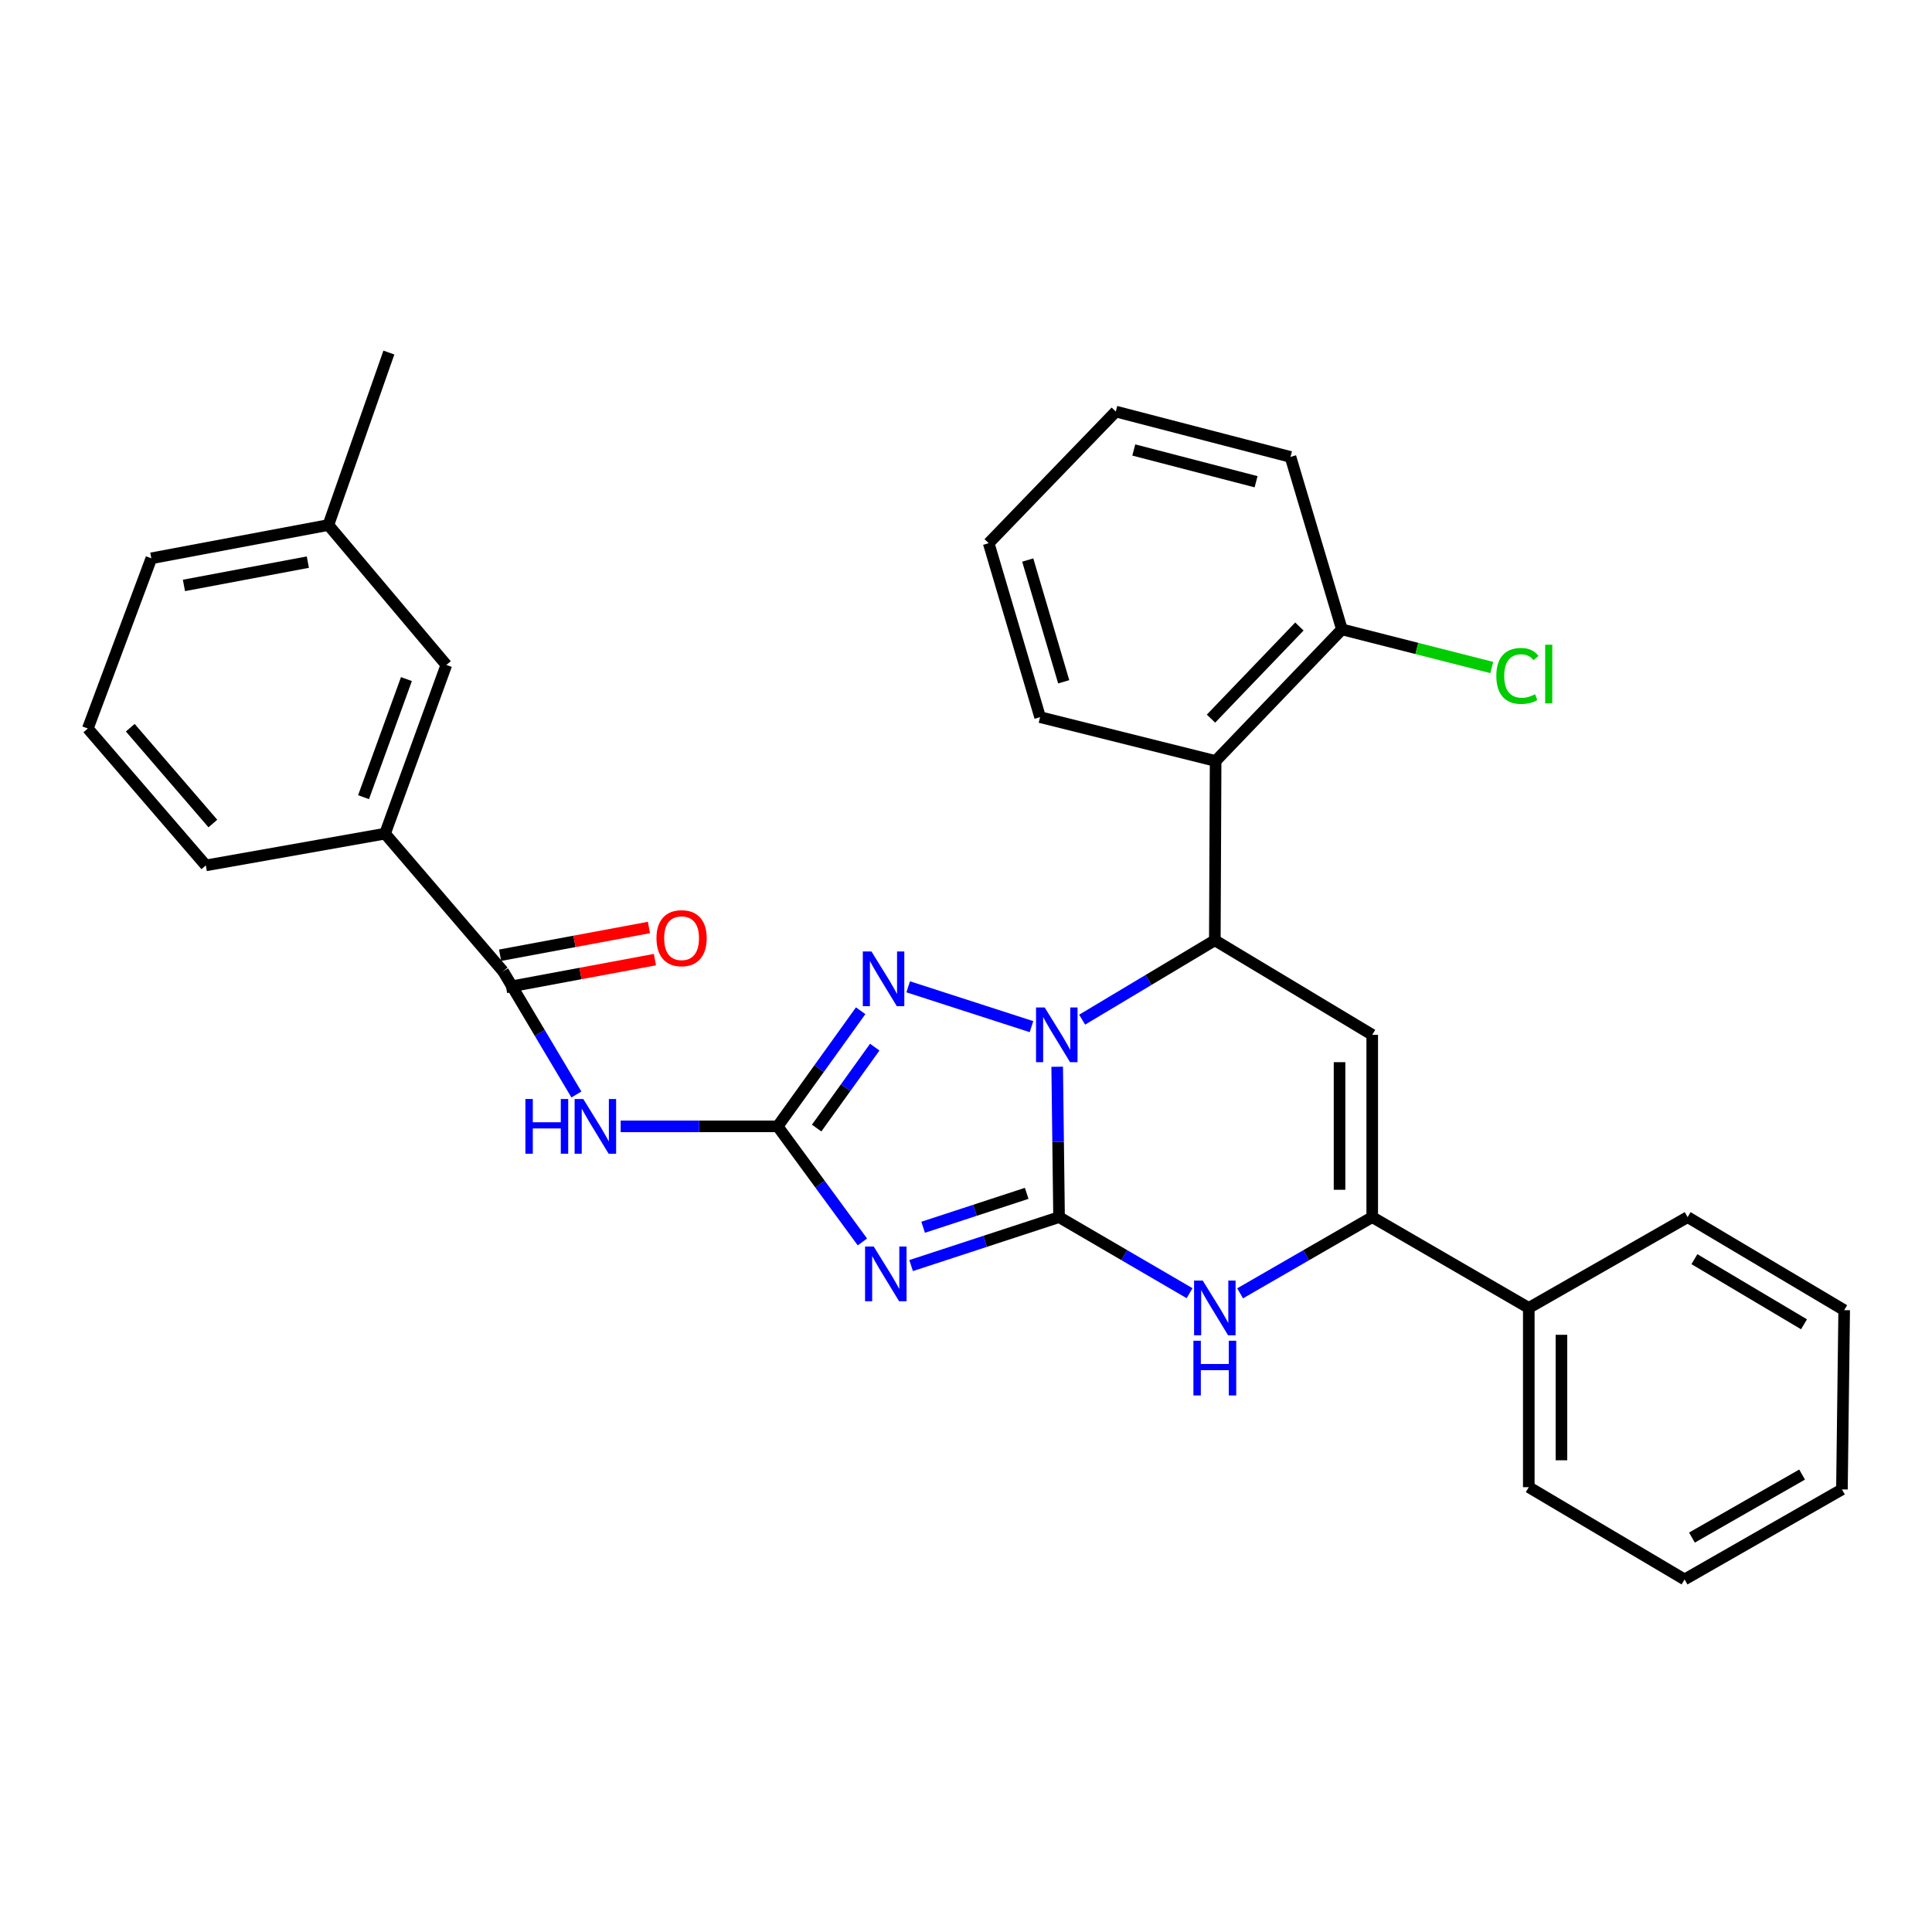<?xml version='1.0' encoding='iso-8859-1'?>
<svg version='1.1' baseProfile='full'
              xmlns='http://www.w3.org/2000/svg'
                      xmlns:rdkit='http://www.rdkit.org/xml'
                      xmlns:xlink='http://www.w3.org/1999/xlink'
                  xml:space='preserve'
width='1000px' height='1000px' viewBox='0 0 1000 1000'>
<!-- END OF HEADER -->
<rect style='opacity:1.0;fill:#FFFFFF;stroke:none' width='1000' height='1000' x='0' y='0'> </rect>
<path class='bond-0' d='M 548.166,629.983 L 547.681,591.063' style='fill:none;fill-rule:evenodd;stroke:#000000;stroke-width:6px;stroke-linecap:butt;stroke-linejoin:miter;stroke-opacity:1' />
<path class='bond-0' d='M 547.681,591.063 L 547.197,552.143' style='fill:none;fill-rule:evenodd;stroke:#0000FF;stroke-width:6px;stroke-linecap:butt;stroke-linejoin:miter;stroke-opacity:1' />
<path class='bond-1' d='M 548.166,629.983 L 509.88,642.522' style='fill:none;fill-rule:evenodd;stroke:#000000;stroke-width:6px;stroke-linecap:butt;stroke-linejoin:miter;stroke-opacity:1' />
<path class='bond-1' d='M 509.88,642.522 L 471.594,655.06' style='fill:none;fill-rule:evenodd;stroke:#0000FF;stroke-width:6px;stroke-linecap:butt;stroke-linejoin:miter;stroke-opacity:1' />
<path class='bond-1' d='M 531.417,617.674 L 504.617,626.451' style='fill:none;fill-rule:evenodd;stroke:#000000;stroke-width:6px;stroke-linecap:butt;stroke-linejoin:miter;stroke-opacity:1' />
<path class='bond-1' d='M 504.617,626.451 L 477.817,635.228' style='fill:none;fill-rule:evenodd;stroke:#0000FF;stroke-width:6px;stroke-linecap:butt;stroke-linejoin:miter;stroke-opacity:1' />
<path class='bond-6' d='M 548.166,629.983 L 581.941,649.669' style='fill:none;fill-rule:evenodd;stroke:#000000;stroke-width:6px;stroke-linecap:butt;stroke-linejoin:miter;stroke-opacity:1' />
<path class='bond-6' d='M 581.941,649.669 L 615.717,669.355' style='fill:none;fill-rule:evenodd;stroke:#0000FF;stroke-width:6px;stroke-linecap:butt;stroke-linejoin:miter;stroke-opacity:1' />
<path class='bond-3' d='M 560.114,527.773 L 594.452,507.231' style='fill:none;fill-rule:evenodd;stroke:#0000FF;stroke-width:6px;stroke-linecap:butt;stroke-linejoin:miter;stroke-opacity:1' />
<path class='bond-3' d='M 594.452,507.231 L 628.79,486.688' style='fill:none;fill-rule:evenodd;stroke:#000000;stroke-width:6px;stroke-linecap:butt;stroke-linejoin:miter;stroke-opacity:1' />
<path class='bond-4' d='M 533.896,531.392 L 470.082,510.772' style='fill:none;fill-rule:evenodd;stroke:#0000FF;stroke-width:6px;stroke-linecap:butt;stroke-linejoin:miter;stroke-opacity:1' />
<path class='bond-2' d='M 446.377,642.823 L 424.445,612.912' style='fill:none;fill-rule:evenodd;stroke:#0000FF;stroke-width:6px;stroke-linecap:butt;stroke-linejoin:miter;stroke-opacity:1' />
<path class='bond-2' d='M 424.445,612.912 L 402.513,583.001' style='fill:none;fill-rule:evenodd;stroke:#000000;stroke-width:6px;stroke-linecap:butt;stroke-linejoin:miter;stroke-opacity:1' />
<path class='bond-8' d='M 402.513,583.001 L 361.888,583.001' style='fill:none;fill-rule:evenodd;stroke:#000000;stroke-width:6px;stroke-linecap:butt;stroke-linejoin:miter;stroke-opacity:1' />
<path class='bond-8' d='M 361.888,583.001 L 321.262,583.001' style='fill:none;fill-rule:evenodd;stroke:#0000FF;stroke-width:6px;stroke-linecap:butt;stroke-linejoin:miter;stroke-opacity:1' />
<path class='bond-31' d='M 402.513,583.001 L 423.995,553.081' style='fill:none;fill-rule:evenodd;stroke:#000000;stroke-width:6px;stroke-linecap:butt;stroke-linejoin:miter;stroke-opacity:1' />
<path class='bond-31' d='M 423.995,553.081 L 445.476,523.161' style='fill:none;fill-rule:evenodd;stroke:#0000FF;stroke-width:6px;stroke-linecap:butt;stroke-linejoin:miter;stroke-opacity:1' />
<path class='bond-31' d='M 422.694,583.887 L 437.731,562.943' style='fill:none;fill-rule:evenodd;stroke:#000000;stroke-width:6px;stroke-linecap:butt;stroke-linejoin:miter;stroke-opacity:1' />
<path class='bond-31' d='M 437.731,562.943 L 452.768,541.999' style='fill:none;fill-rule:evenodd;stroke:#0000FF;stroke-width:6px;stroke-linecap:butt;stroke-linejoin:miter;stroke-opacity:1' />
<path class='bond-10' d='M 628.79,486.688 L 629.203,393.889' style='fill:none;fill-rule:evenodd;stroke:#000000;stroke-width:6px;stroke-linecap:butt;stroke-linejoin:miter;stroke-opacity:1' />
<path class='bond-32' d='M 628.79,486.688 L 710.259,535.624' style='fill:none;fill-rule:evenodd;stroke:#000000;stroke-width:6px;stroke-linecap:butt;stroke-linejoin:miter;stroke-opacity:1' />
<path class='bond-5' d='M 710.259,535.624 L 710.259,629.983' style='fill:none;fill-rule:evenodd;stroke:#000000;stroke-width:6px;stroke-linecap:butt;stroke-linejoin:miter;stroke-opacity:1' />
<path class='bond-5' d='M 693.349,549.778 L 693.349,615.829' style='fill:none;fill-rule:evenodd;stroke:#000000;stroke-width:6px;stroke-linecap:butt;stroke-linejoin:miter;stroke-opacity:1' />
<path class='bond-7' d='M 641.881,669.423 L 676.07,649.703' style='fill:none;fill-rule:evenodd;stroke:#0000FF;stroke-width:6px;stroke-linecap:butt;stroke-linejoin:miter;stroke-opacity:1' />
<path class='bond-7' d='M 676.07,649.703 L 710.259,629.983' style='fill:none;fill-rule:evenodd;stroke:#000000;stroke-width:6px;stroke-linecap:butt;stroke-linejoin:miter;stroke-opacity:1' />
<path class='bond-13' d='M 710.259,629.983 L 791.297,676.974' style='fill:none;fill-rule:evenodd;stroke:#000000;stroke-width:6px;stroke-linecap:butt;stroke-linejoin:miter;stroke-opacity:1' />
<path class='bond-9' d='M 298.347,566.506 L 279.374,534.625' style='fill:none;fill-rule:evenodd;stroke:#0000FF;stroke-width:6px;stroke-linecap:butt;stroke-linejoin:miter;stroke-opacity:1' />
<path class='bond-9' d='M 279.374,534.625 L 260.402,502.743' style='fill:none;fill-rule:evenodd;stroke:#000000;stroke-width:6px;stroke-linecap:butt;stroke-linejoin:miter;stroke-opacity:1' />
<path class='bond-11' d='M 260.402,502.743 L 199.3,431.495' style='fill:none;fill-rule:evenodd;stroke:#000000;stroke-width:6px;stroke-linecap:butt;stroke-linejoin:miter;stroke-opacity:1' />
<path class='bond-14' d='M 261.951,511.055 L 300.469,503.876' style='fill:none;fill-rule:evenodd;stroke:#000000;stroke-width:6px;stroke-linecap:butt;stroke-linejoin:miter;stroke-opacity:1' />
<path class='bond-14' d='M 300.469,503.876 L 338.987,496.696' style='fill:none;fill-rule:evenodd;stroke:#FF0000;stroke-width:6px;stroke-linecap:butt;stroke-linejoin:miter;stroke-opacity:1' />
<path class='bond-14' d='M 258.852,494.431 L 297.371,487.252' style='fill:none;fill-rule:evenodd;stroke:#000000;stroke-width:6px;stroke-linecap:butt;stroke-linejoin:miter;stroke-opacity:1' />
<path class='bond-14' d='M 297.371,487.252 L 335.889,480.072' style='fill:none;fill-rule:evenodd;stroke:#FF0000;stroke-width:6px;stroke-linecap:butt;stroke-linejoin:miter;stroke-opacity:1' />
<path class='bond-12' d='M 629.203,393.889 L 694.57,325.769' style='fill:none;fill-rule:evenodd;stroke:#000000;stroke-width:6px;stroke-linecap:butt;stroke-linejoin:miter;stroke-opacity:1' />
<path class='bond-12' d='M 626.807,371.962 L 672.564,324.279' style='fill:none;fill-rule:evenodd;stroke:#000000;stroke-width:6px;stroke-linecap:butt;stroke-linejoin:miter;stroke-opacity:1' />
<path class='bond-18' d='M 629.203,393.889 L 538.349,371.191' style='fill:none;fill-rule:evenodd;stroke:#000000;stroke-width:6px;stroke-linecap:butt;stroke-linejoin:miter;stroke-opacity:1' />
<path class='bond-15' d='M 199.3,431.495 L 231.025,344.173' style='fill:none;fill-rule:evenodd;stroke:#000000;stroke-width:6px;stroke-linecap:butt;stroke-linejoin:miter;stroke-opacity:1' />
<path class='bond-15' d='M 188.165,412.622 L 210.372,351.497' style='fill:none;fill-rule:evenodd;stroke:#000000;stroke-width:6px;stroke-linecap:butt;stroke-linejoin:miter;stroke-opacity:1' />
<path class='bond-19' d='M 199.3,431.495 L 106.538,447.926' style='fill:none;fill-rule:evenodd;stroke:#000000;stroke-width:6px;stroke-linecap:butt;stroke-linejoin:miter;stroke-opacity:1' />
<path class='bond-16' d='M 694.57,325.769 L 733.361,335.637' style='fill:none;fill-rule:evenodd;stroke:#000000;stroke-width:6px;stroke-linecap:butt;stroke-linejoin:miter;stroke-opacity:1' />
<path class='bond-16' d='M 733.361,335.637 L 772.152,345.505' style='fill:none;fill-rule:evenodd;stroke:#00CC00;stroke-width:6px;stroke-linecap:butt;stroke-linejoin:miter;stroke-opacity:1' />
<path class='bond-21' d='M 694.57,325.769 L 667.956,236.502' style='fill:none;fill-rule:evenodd;stroke:#000000;stroke-width:6px;stroke-linecap:butt;stroke-linejoin:miter;stroke-opacity:1' />
<path class='bond-22' d='M 791.297,676.974 L 791.297,769.755' style='fill:none;fill-rule:evenodd;stroke:#000000;stroke-width:6px;stroke-linecap:butt;stroke-linejoin:miter;stroke-opacity:1' />
<path class='bond-22' d='M 808.207,690.891 L 808.207,755.838' style='fill:none;fill-rule:evenodd;stroke:#000000;stroke-width:6px;stroke-linecap:butt;stroke-linejoin:miter;stroke-opacity:1' />
<path class='bond-23' d='M 791.297,676.974 L 873.508,629.983' style='fill:none;fill-rule:evenodd;stroke:#000000;stroke-width:6px;stroke-linecap:butt;stroke-linejoin:miter;stroke-opacity:1' />
<path class='bond-17' d='M 231.025,344.173 L 169.96,271.75' style='fill:none;fill-rule:evenodd;stroke:#000000;stroke-width:6px;stroke-linecap:butt;stroke-linejoin:miter;stroke-opacity:1' />
<path class='bond-25' d='M 169.96,271.75 L 201.282,182.483' style='fill:none;fill-rule:evenodd;stroke:#000000;stroke-width:6px;stroke-linecap:butt;stroke-linejoin:miter;stroke-opacity:1' />
<path class='bond-35' d='M 169.96,271.75 L 78.335,288.98' style='fill:none;fill-rule:evenodd;stroke:#000000;stroke-width:6px;stroke-linecap:butt;stroke-linejoin:miter;stroke-opacity:1' />
<path class='bond-35' d='M 159.342,290.954 L 95.204,303.014' style='fill:none;fill-rule:evenodd;stroke:#000000;stroke-width:6px;stroke-linecap:butt;stroke-linejoin:miter;stroke-opacity:1' />
<path class='bond-26' d='M 538.349,371.191 L 511.743,281.154' style='fill:none;fill-rule:evenodd;stroke:#000000;stroke-width:6px;stroke-linecap:butt;stroke-linejoin:miter;stroke-opacity:1' />
<path class='bond-26' d='M 550.575,352.894 L 531.951,289.868' style='fill:none;fill-rule:evenodd;stroke:#000000;stroke-width:6px;stroke-linecap:butt;stroke-linejoin:miter;stroke-opacity:1' />
<path class='bond-20' d='M 106.538,447.926 L 45.455,377.072' style='fill:none;fill-rule:evenodd;stroke:#000000;stroke-width:6px;stroke-linecap:butt;stroke-linejoin:miter;stroke-opacity:1' />
<path class='bond-20' d='M 110.183,426.256 L 67.425,376.659' style='fill:none;fill-rule:evenodd;stroke:#000000;stroke-width:6px;stroke-linecap:butt;stroke-linejoin:miter;stroke-opacity:1' />
<path class='bond-24' d='M 45.455,377.072 L 78.335,288.98' style='fill:none;fill-rule:evenodd;stroke:#000000;stroke-width:6px;stroke-linecap:butt;stroke-linejoin:miter;stroke-opacity:1' />
<path class='bond-34' d='M 667.956,236.502 L 577.533,213.025' style='fill:none;fill-rule:evenodd;stroke:#000000;stroke-width:6px;stroke-linecap:butt;stroke-linejoin:miter;stroke-opacity:1' />
<path class='bond-34' d='M 650.143,249.348 L 586.847,232.914' style='fill:none;fill-rule:evenodd;stroke:#000000;stroke-width:6px;stroke-linecap:butt;stroke-linejoin:miter;stroke-opacity:1' />
<path class='bond-28' d='M 791.297,769.755 L 871.93,817.517' style='fill:none;fill-rule:evenodd;stroke:#000000;stroke-width:6px;stroke-linecap:butt;stroke-linejoin:miter;stroke-opacity:1' />
<path class='bond-29' d='M 873.508,629.983 L 954.545,678.139' style='fill:none;fill-rule:evenodd;stroke:#000000;stroke-width:6px;stroke-linecap:butt;stroke-linejoin:miter;stroke-opacity:1' />
<path class='bond-29' d='M 877.025,651.743 L 933.751,685.453' style='fill:none;fill-rule:evenodd;stroke:#000000;stroke-width:6px;stroke-linecap:butt;stroke-linejoin:miter;stroke-opacity:1' />
<path class='bond-27' d='M 511.743,281.154 L 577.533,213.025' style='fill:none;fill-rule:evenodd;stroke:#000000;stroke-width:6px;stroke-linecap:butt;stroke-linejoin:miter;stroke-opacity:1' />
<path class='bond-33' d='M 871.93,817.517 L 953.381,770.92' style='fill:none;fill-rule:evenodd;stroke:#000000;stroke-width:6px;stroke-linecap:butt;stroke-linejoin:miter;stroke-opacity:1' />
<path class='bond-33' d='M 875.75,795.849 L 932.766,763.231' style='fill:none;fill-rule:evenodd;stroke:#000000;stroke-width:6px;stroke-linecap:butt;stroke-linejoin:miter;stroke-opacity:1' />
<path class='bond-30' d='M 954.545,678.139 L 953.381,770.92' style='fill:none;fill-rule:evenodd;stroke:#000000;stroke-width:6px;stroke-linecap:butt;stroke-linejoin:miter;stroke-opacity:1' />
<path  class='atom-1' d='M 540.731 521.464
L 550.011 536.464
Q 550.931 537.944, 552.411 540.624
Q 553.891 543.304, 553.971 543.464
L 553.971 521.464
L 557.731 521.464
L 557.731 549.784
L 553.851 549.784
L 543.891 533.384
Q 542.731 531.464, 541.491 529.264
Q 540.291 527.064, 539.931 526.384
L 539.931 549.784
L 536.251 549.784
L 536.251 521.464
L 540.731 521.464
' fill='#0000FF'/>
<path  class='atom-2' d='M 452.235 645.19
L 461.515 660.19
Q 462.435 661.67, 463.915 664.35
Q 465.395 667.03, 465.475 667.19
L 465.475 645.19
L 469.235 645.19
L 469.235 673.51
L 465.355 673.51
L 455.395 657.11
Q 454.235 655.19, 452.995 652.99
Q 451.795 650.79, 451.435 650.11
L 451.435 673.51
L 447.755 673.51
L 447.755 645.19
L 452.235 645.19
' fill='#0000FF'/>
<path  class='atom-5' d='M 451.07 492.491
L 460.35 507.491
Q 461.27 508.971, 462.75 511.651
Q 464.23 514.331, 464.31 514.491
L 464.31 492.491
L 468.07 492.491
L 468.07 520.811
L 464.19 520.811
L 454.23 504.411
Q 453.07 502.491, 451.83 500.291
Q 450.63 498.091, 450.27 497.411
L 450.27 520.811
L 446.59 520.811
L 446.59 492.491
L 451.07 492.491
' fill='#0000FF'/>
<path  class='atom-7' d='M 622.53 662.814
L 631.81 677.814
Q 632.73 679.294, 634.21 681.974
Q 635.69 684.654, 635.77 684.814
L 635.77 662.814
L 639.53 662.814
L 639.53 691.134
L 635.65 691.134
L 625.69 674.734
Q 624.53 672.814, 623.29 670.614
Q 622.09 668.414, 621.73 667.734
L 621.73 691.134
L 618.05 691.134
L 618.05 662.814
L 622.53 662.814
' fill='#0000FF'/>
<path  class='atom-7' d='M 617.71 693.966
L 621.55 693.966
L 621.55 706.006
L 636.03 706.006
L 636.03 693.966
L 639.87 693.966
L 639.87 722.286
L 636.03 722.286
L 636.03 709.206
L 621.55 709.206
L 621.55 722.286
L 617.71 722.286
L 617.71 693.966
' fill='#0000FF'/>
<path  class='atom-9' d='M 271.943 568.841
L 275.783 568.841
L 275.783 580.881
L 290.263 580.881
L 290.263 568.841
L 294.103 568.841
L 294.103 597.161
L 290.263 597.161
L 290.263 584.081
L 275.783 584.081
L 275.783 597.161
L 271.943 597.161
L 271.943 568.841
' fill='#0000FF'/>
<path  class='atom-9' d='M 301.903 568.841
L 311.183 583.841
Q 312.103 585.321, 313.583 588.001
Q 315.063 590.681, 315.143 590.841
L 315.143 568.841
L 318.903 568.841
L 318.903 597.161
L 315.023 597.161
L 305.063 580.761
Q 303.903 578.841, 302.663 576.641
Q 301.463 574.441, 301.103 573.761
L 301.103 597.161
L 297.423 597.161
L 297.423 568.841
L 301.903 568.841
' fill='#0000FF'/>
<path  class='atom-15' d='M 339.788 485.603
Q 339.788 478.803, 343.148 475.003
Q 346.508 471.203, 352.788 471.203
Q 359.068 471.203, 362.428 475.003
Q 365.788 478.803, 365.788 485.603
Q 365.788 492.483, 362.388 496.403
Q 358.988 500.283, 352.788 500.283
Q 346.548 500.283, 343.148 496.403
Q 339.788 492.523, 339.788 485.603
M 352.788 497.083
Q 357.108 497.083, 359.428 494.203
Q 361.788 491.283, 361.788 485.603
Q 361.788 480.043, 359.428 477.243
Q 357.108 474.403, 352.788 474.403
Q 348.468 474.403, 346.108 477.203
Q 343.788 480.003, 343.788 485.603
Q 343.788 491.323, 346.108 494.203
Q 348.468 497.083, 352.788 497.083
' fill='#FF0000'/>
<path  class='atom-17' d='M 774.496 349.859
Q 774.496 342.819, 777.776 339.139
Q 781.096 335.419, 787.376 335.419
Q 793.216 335.419, 796.336 339.539
L 793.696 341.699
Q 791.416 338.699, 787.376 338.699
Q 783.096 338.699, 780.816 341.579
Q 778.576 344.419, 778.576 349.859
Q 778.576 355.459, 780.896 358.339
Q 783.256 361.219, 787.816 361.219
Q 790.936 361.219, 794.576 359.339
L 795.696 362.339
Q 794.216 363.299, 791.976 363.859
Q 789.736 364.419, 787.256 364.419
Q 781.096 364.419, 777.776 360.659
Q 774.496 356.899, 774.496 349.859
' fill='#00CC00'/>
<path  class='atom-17' d='M 799.776 333.699
L 803.456 333.699
L 803.456 364.059
L 799.776 364.059
L 799.776 333.699
' fill='#00CC00'/>
</svg>
